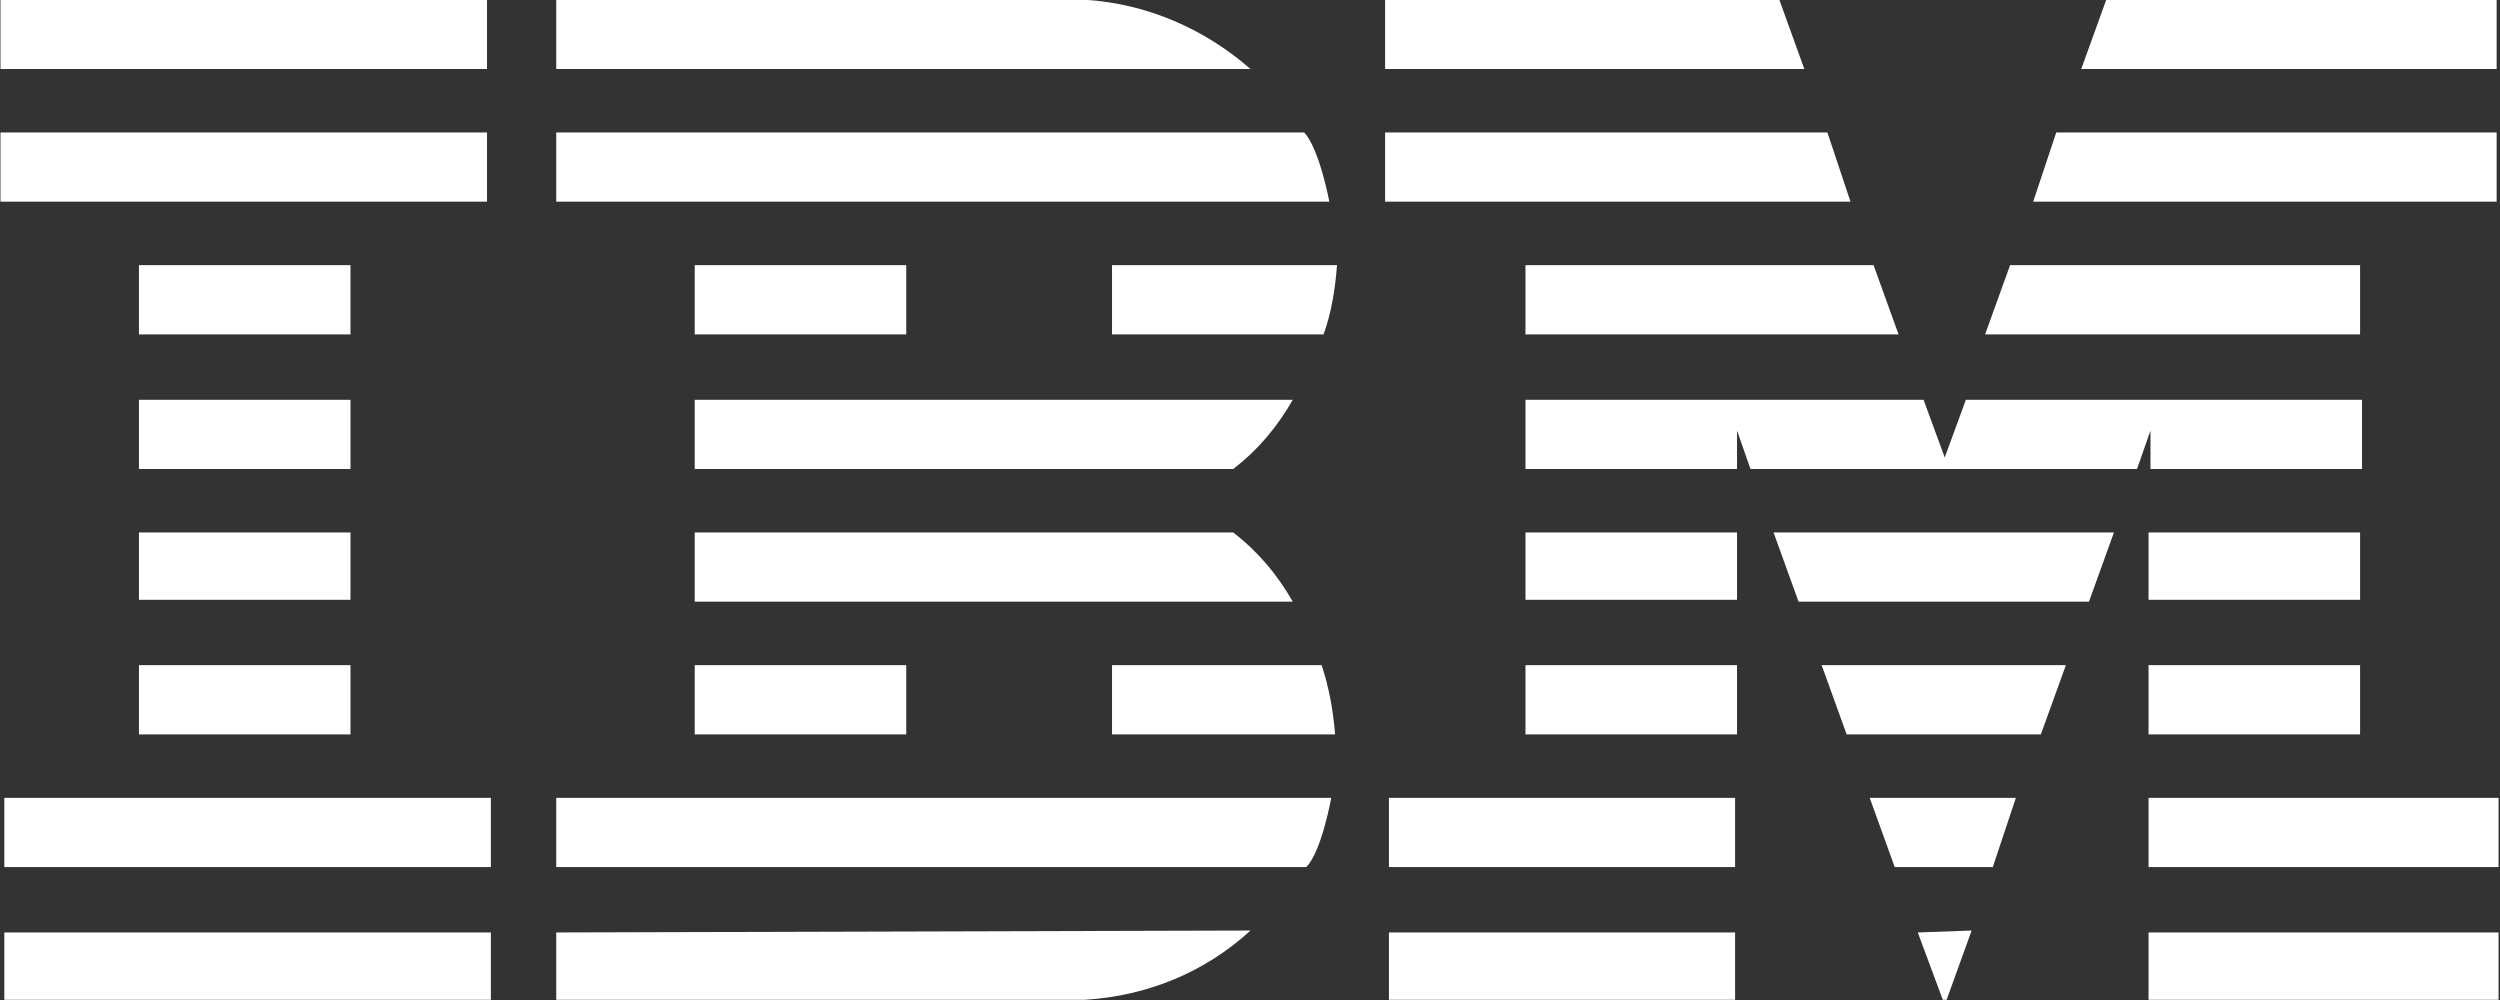 <?xml version="1.0" encoding="UTF-8"?>
<svg xmlns="http://www.w3.org/2000/svg" xml:space="preserve" viewBox="0 0 130 52">
  <rect x="0" y="0" width="130" height="52" fill="#333333" stroke="none"/>
  <path fill="#FFF" d="M.025 3.588h25.3v-3.6H.025v3.6zm28.9-3.6v3.6h36.1c-2.4-2.1-5.4-3.4-8.6-3.6h-27.5zm43.1 0v3.6h21.8l-1.3-3.6h-20.5zm37.5 0-1.3 3.6h21.6v-3.6h-20.3zm-109.5 10.5h25.3v-3.6H.025v3.6zm28.9-3.6v3.6h40.2s-.5-2.7-1.3-3.6h-38.9zm43.1 0v3.6h24.2l-1.2-3.6h-23zm34.9 0-1.2 3.6h24.1v-3.6h-22.9zm-99.7 6.9v3.6h11v-3.6h-11zm28.9 0v3.6h11v-3.6h-11zm21.7 0v3.6h11c.4-1.1.6-2.3.7-3.6h-11.7zm21.5 0v3.6h19.4l-1.3-3.6h-18.1zm25.2 0-1.3 3.6h19.5v-3.6h-18.2zm-97.3 7v3.6h11v-3.6h-11zm28.9 0v3.6h28c1.3-1 2.3-2.2 3.1-3.6h-31.1zm43.2 0v3.6h11v-2l.7 2h20.1l.7-2v2h11v-3.6h-20.6l-1.1 3-1.1-3h-20.7zm-72.1 10.4h11v-3.5h-11v3.5zm28.9-3.5v3.6h31.1c-.8-1.4-1.8-2.6-3.1-3.6h-28zm43.2 3.5h11v-3.5h-11v3.5zm12.9-3.5 1.3 3.6h15.1l1.3-3.6h-17.7zm19.5 3.5h11v-3.5h-11v3.5zm-104.5 7h11v-3.6h-11v3.6zm28.9 0h11v-3.6h-11v3.6zm21.7-3.6v3.6h11.6c-.1-1.2-.3-2.4-.7-3.6h-10.9zm21.5 3.6h11v-3.6h-11v3.6zm15.4-3.6 1.3 3.6h10.1l1.3-3.6h-12.7zm17 3.6h11v-3.6h-11v3.6zm-111.5 6.9h25.3v-3.6H.225v3.6zm28.7-3.6v3.6h39c.8-.8 1.3-3.6 1.3-3.6h-40.3zm43.3 3.6h18v-3.6h-18v3.6zm25-3.6 1.3 3.6h5.1l1.2-3.6h-7.6zm14.5 3.6h18.2v-3.6h-18.2v3.6zm-111.5 6.9h25.3v-3.5H.225v3.5zm28.7-3.5v3.5h27.5c3.2-.2 6.2-1.4 8.6-3.6l-36.1.1zm43.3 3.5h18v-3.5h-18v3.5zm27.5-3.5 1.3 3.5h.2l1.3-3.6-2.8.1zm12 3.5h18.2v-3.5h-18.2v3.5z"></path>
</svg>

